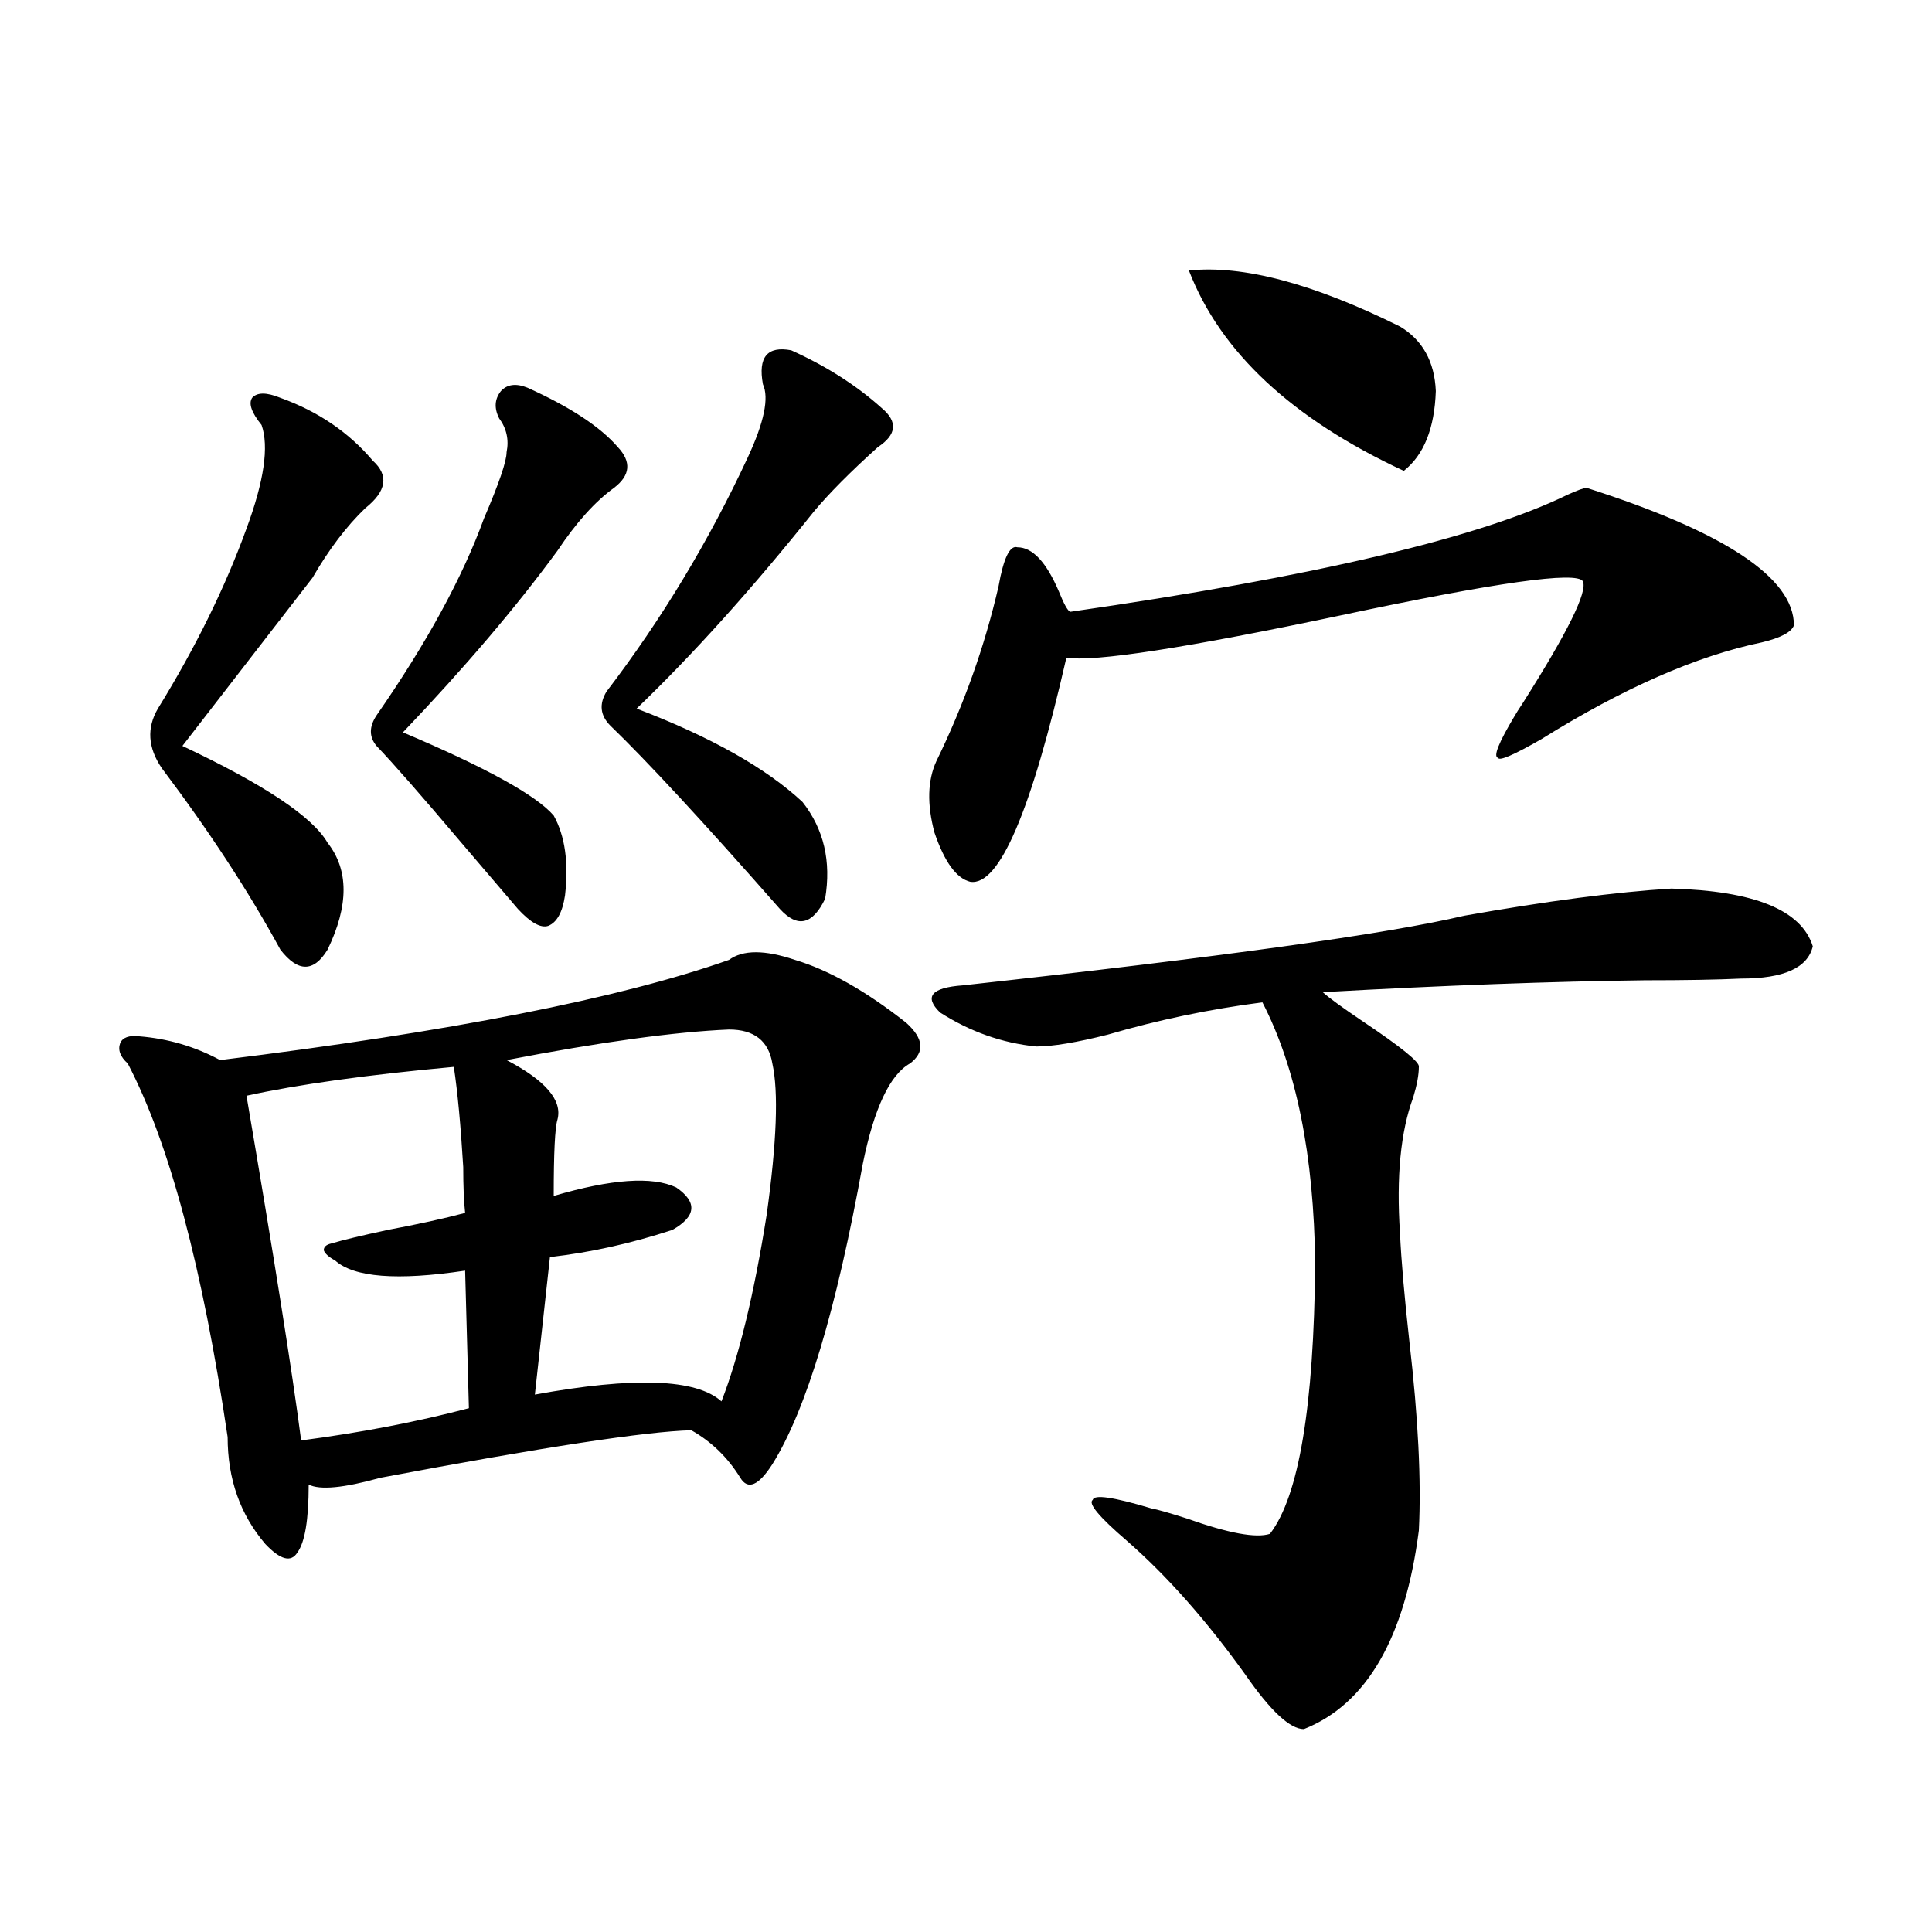 <?xml version="1.0" encoding="utf-8"?>
<!-- Generator: Adobe Illustrator 16.0.0, SVG Export Plug-In . SVG Version: 6.00 Build 0)  -->
<!DOCTYPE svg PUBLIC "-//W3C//DTD SVG 1.1//EN" "http://www.w3.org/Graphics/SVG/1.1/DTD/svg11.dtd">
<svg version="1.1" id="图层_1" xmlns="http://www.w3.org/2000/svg" xmlns:xlink="http://www.w3.org/1999/xlink" x="0px" y="0px"
	 width="1000px" height="1000px" viewBox="0 0 1000 1000" enable-background="new 0 0 1000 1000" xml:space="preserve">
<path d="M411.478,496.84c17.561,5.273,36.737,16.122,57.56,32.52c9.101,8.212,9.756,15.243,1.951,21.094
	c-10.411,5.864-18.536,23.153-24.39,51.855c-13.658,75.586-29.268,127.441-46.828,155.566c-7.164,11.138-12.683,13.485-16.585,7.031
	c-6.509-10.547-14.969-18.745-25.365-24.609c-23.414,0.591-77.071,8.789-160.972,24.609c-18.871,5.273-31.219,6.454-37.072,3.516
	c0,18.169-1.951,29.883-5.854,35.156c-3.262,5.273-8.78,3.817-16.585-4.395c-13.018-15.229-19.512-33.687-19.512-55.371
	c-13.018-87.891-30.243-152.339-51.706-193.359c-3.902-3.516-5.213-7.031-3.902-10.547c1.296-2.925,4.543-4.093,9.756-3.516
	c14.954,1.181,28.933,5.273,41.95,12.305c119.021-14.64,206.824-31.929,263.408-51.855
	C384.481,491.566,395.868,491.566,411.478,496.84z M145.143,205.922c19.512,7.031,35.441,17.88,47.804,32.52
	c8.445,7.622,7.149,15.82-3.902,24.609c-9.756,9.38-18.871,21.396-27.316,36.035c-24.069,31.063-46.508,60.067-67.315,87.012
	c42.271,19.927,67.315,36.626,75.12,50.098c11.052,14.063,11.052,32.52,0,55.371c-7.164,11.728-15.289,11.728-24.39,0
	c-16.265-29.883-36.752-61.222-61.462-94.043c-7.164-10.547-7.805-20.792-1.951-30.762c19.512-31.641,34.786-62.69,45.853-93.164
	c9.101-24.609,11.707-42.476,7.805-53.613c-5.213-6.44-6.829-11.124-4.878-14.063C133.101,202.997,137.979,202.997,145.143,205.922z
	 M234.896,552.211c-44.877,4.106-80.653,9.091-107.314,14.941c14.299,83.798,23.734,143.262,28.292,178.418
	c31.219-4.093,60.151-9.668,86.827-16.699l-1.951-71.191c-35.121,5.273-57.56,3.516-67.315-5.273
	c-3.262-1.758-5.213-3.516-5.854-5.273c0-1.758,1.296-2.925,3.902-3.516c5.854-1.758,15.609-4.093,29.268-7.031
	c15.609-2.925,28.933-5.851,39.999-8.789c-0.655-5.851-0.976-13.761-0.976-23.73C238.464,582.396,236.848,565.106,234.896,552.211z
	 M272.944,200.648c22.104,9.97,37.713,20.215,46.828,30.762c7.149,7.622,6.494,14.653-1.951,21.094
	c-9.756,7.031-19.512,17.88-29.268,32.52c-21.463,29.306-48.139,60.645-79.998,94.043c42.926,18.169,68.932,32.52,78.047,43.066
	c5.854,10.547,7.805,24.321,5.854,41.309c-1.311,8.789-4.237,14.063-8.78,15.82c-3.902,1.181-9.115-1.758-15.609-8.789
	c-6.509-7.608-16.265-19.034-29.268-34.277c-20.822-24.609-35.456-41.309-43.901-50.098c-3.902-4.683-3.902-9.956,0-15.82
	c26.006-37.491,44.542-71.479,55.608-101.953c7.805-18.155,11.707-29.581,11.707-34.277c1.296-6.44,0-12.305-3.902-17.578
	c-2.606-5.273-2.286-9.956,0.976-14.063C262.533,198.891,267.091,198.313,272.944,200.648z M377.332,532.875
	c-27.972,1.181-66.34,6.454-115.119,15.82c20.152,10.547,28.933,20.806,26.341,30.762c-1.311,4.106-1.951,17.29-1.951,39.551
	c29.908-8.789,51.051-10.245,63.413-4.395c11.052,7.622,10.396,14.941-1.951,21.973c-21.463,7.031-42.605,11.728-63.413,14.063
	l-7.805,71.191c51.371-9.366,83.565-8.198,96.583,3.516c9.101-23.429,16.905-55.659,23.414-96.68
	c5.198-37.491,6.174-63.569,2.927-78.223C397.819,538.739,390.335,532.875,377.332,532.875z M409.526,181.313
	c18.201,8.212,33.811,18.169,46.828,29.883c8.445,7.031,7.805,13.774-1.951,20.215c-14.313,12.896-25.365,24.032-33.17,33.398
	c-31.874,39.853-62.438,73.828-91.705,101.953c38.368,14.653,66.98,30.762,85.852,48.34c11.052,14.063,14.954,30.762,11.707,50.098
	c-6.509,13.485-14.313,15.243-23.414,5.273c-39.679-45.112-68.946-76.753-87.803-94.922c-5.213-5.273-5.854-11.124-1.951-17.578
	c28.612-37.491,53.002-77.921,73.169-121.289c8.445-18.155,11.052-30.762,7.805-37.793
	C392.286,184.828,397.164,178.978,409.526,181.313z M821.224,252.504c71.538,22.852,107.314,46.582,107.314,71.191
	c-1.311,3.516-6.829,6.454-16.585,8.789c-33.825,7.031-71.873,23.73-114.144,50.098c-14.313,8.212-21.798,11.426-22.438,9.668
	c-2.606-0.577,0.32-7.91,8.78-21.973c0.641-1.167,1.951-3.214,3.902-6.152c23.414-36.914,33.811-58.008,31.219-63.281
	c-3.262-5.273-44.877,0.591-124.875,17.578c-80.653,17.001-128.137,24.321-142.436,21.973
	c-18.216,79.692-34.801,118.364-49.755,116.016c-7.164-1.758-13.338-10.245-18.536-25.488c-3.902-14.64-3.582-26.944,0.976-36.914
	c14.299-29.292,25.03-59.464,32.194-90.527c2.592-14.64,5.854-21.382,9.756-20.215c7.805,0,14.954,7.622,21.463,22.852
	c2.592,6.454,4.543,9.97,5.854,10.547c126.171-18.155,212.022-38.37,257.555-60.645
	C816.666,253.685,819.913,252.504,821.224,252.504z M865.125,459.926c42.926,1.181,67.315,11.138,73.169,29.883
	c-2.606,11.138-14.969,16.699-37.072,16.699c-12.362,0.591-28.947,0.879-49.755,0.879c-48.139,0.591-103.747,2.637-166.825,6.152
	c3.247,2.938,10.076,7.91,20.487,14.941c20.152,13.485,29.908,21.396,29.268,23.73c0,4.106-0.976,9.38-2.927,15.82
	c-6.509,17.578-8.78,41.021-6.829,70.313c0.641,14.063,2.271,32.821,4.878,56.25c4.543,39.263,6.174,71.782,4.878,97.559
	c-7.164,55.659-26.996,89.937-59.511,102.832c-7.164,0-17.24-9.38-30.243-28.125c-20.167-28.125-40.654-51.278-61.462-69.434
	c-14.313-12.305-20.167-19.336-17.561-21.094c0.641-2.925,10.731-1.456,30.243,4.395c3.247,0.591,9.421,2.349,18.536,5.273
	c21.463,7.622,35.762,10.259,42.926,7.91c14.954-19.336,22.759-65.918,23.414-139.746c-0.655-56.25-9.756-101.362-27.316-135.352
	c-27.316,3.516-53.992,9.091-79.998,16.699c-16.265,4.106-28.627,6.152-37.072,6.152c-17.561-1.758-34.146-7.608-49.755-17.578
	c-8.46-8.198-4.558-12.882,11.707-14.063c133.32-14.64,219.827-26.655,259.506-36.035
	C800.736,466.38,836.498,461.684,865.125,459.926z M615.375,140.004c27.957-2.925,64.389,6.743,109.266,29.004
	c11.707,7.031,17.881,18.169,18.536,33.398c-0.655,19.336-6.188,33.11-16.585,41.309
	C668.697,216.771,631.625,182.191,615.375,140.004z"/>
</svg>
